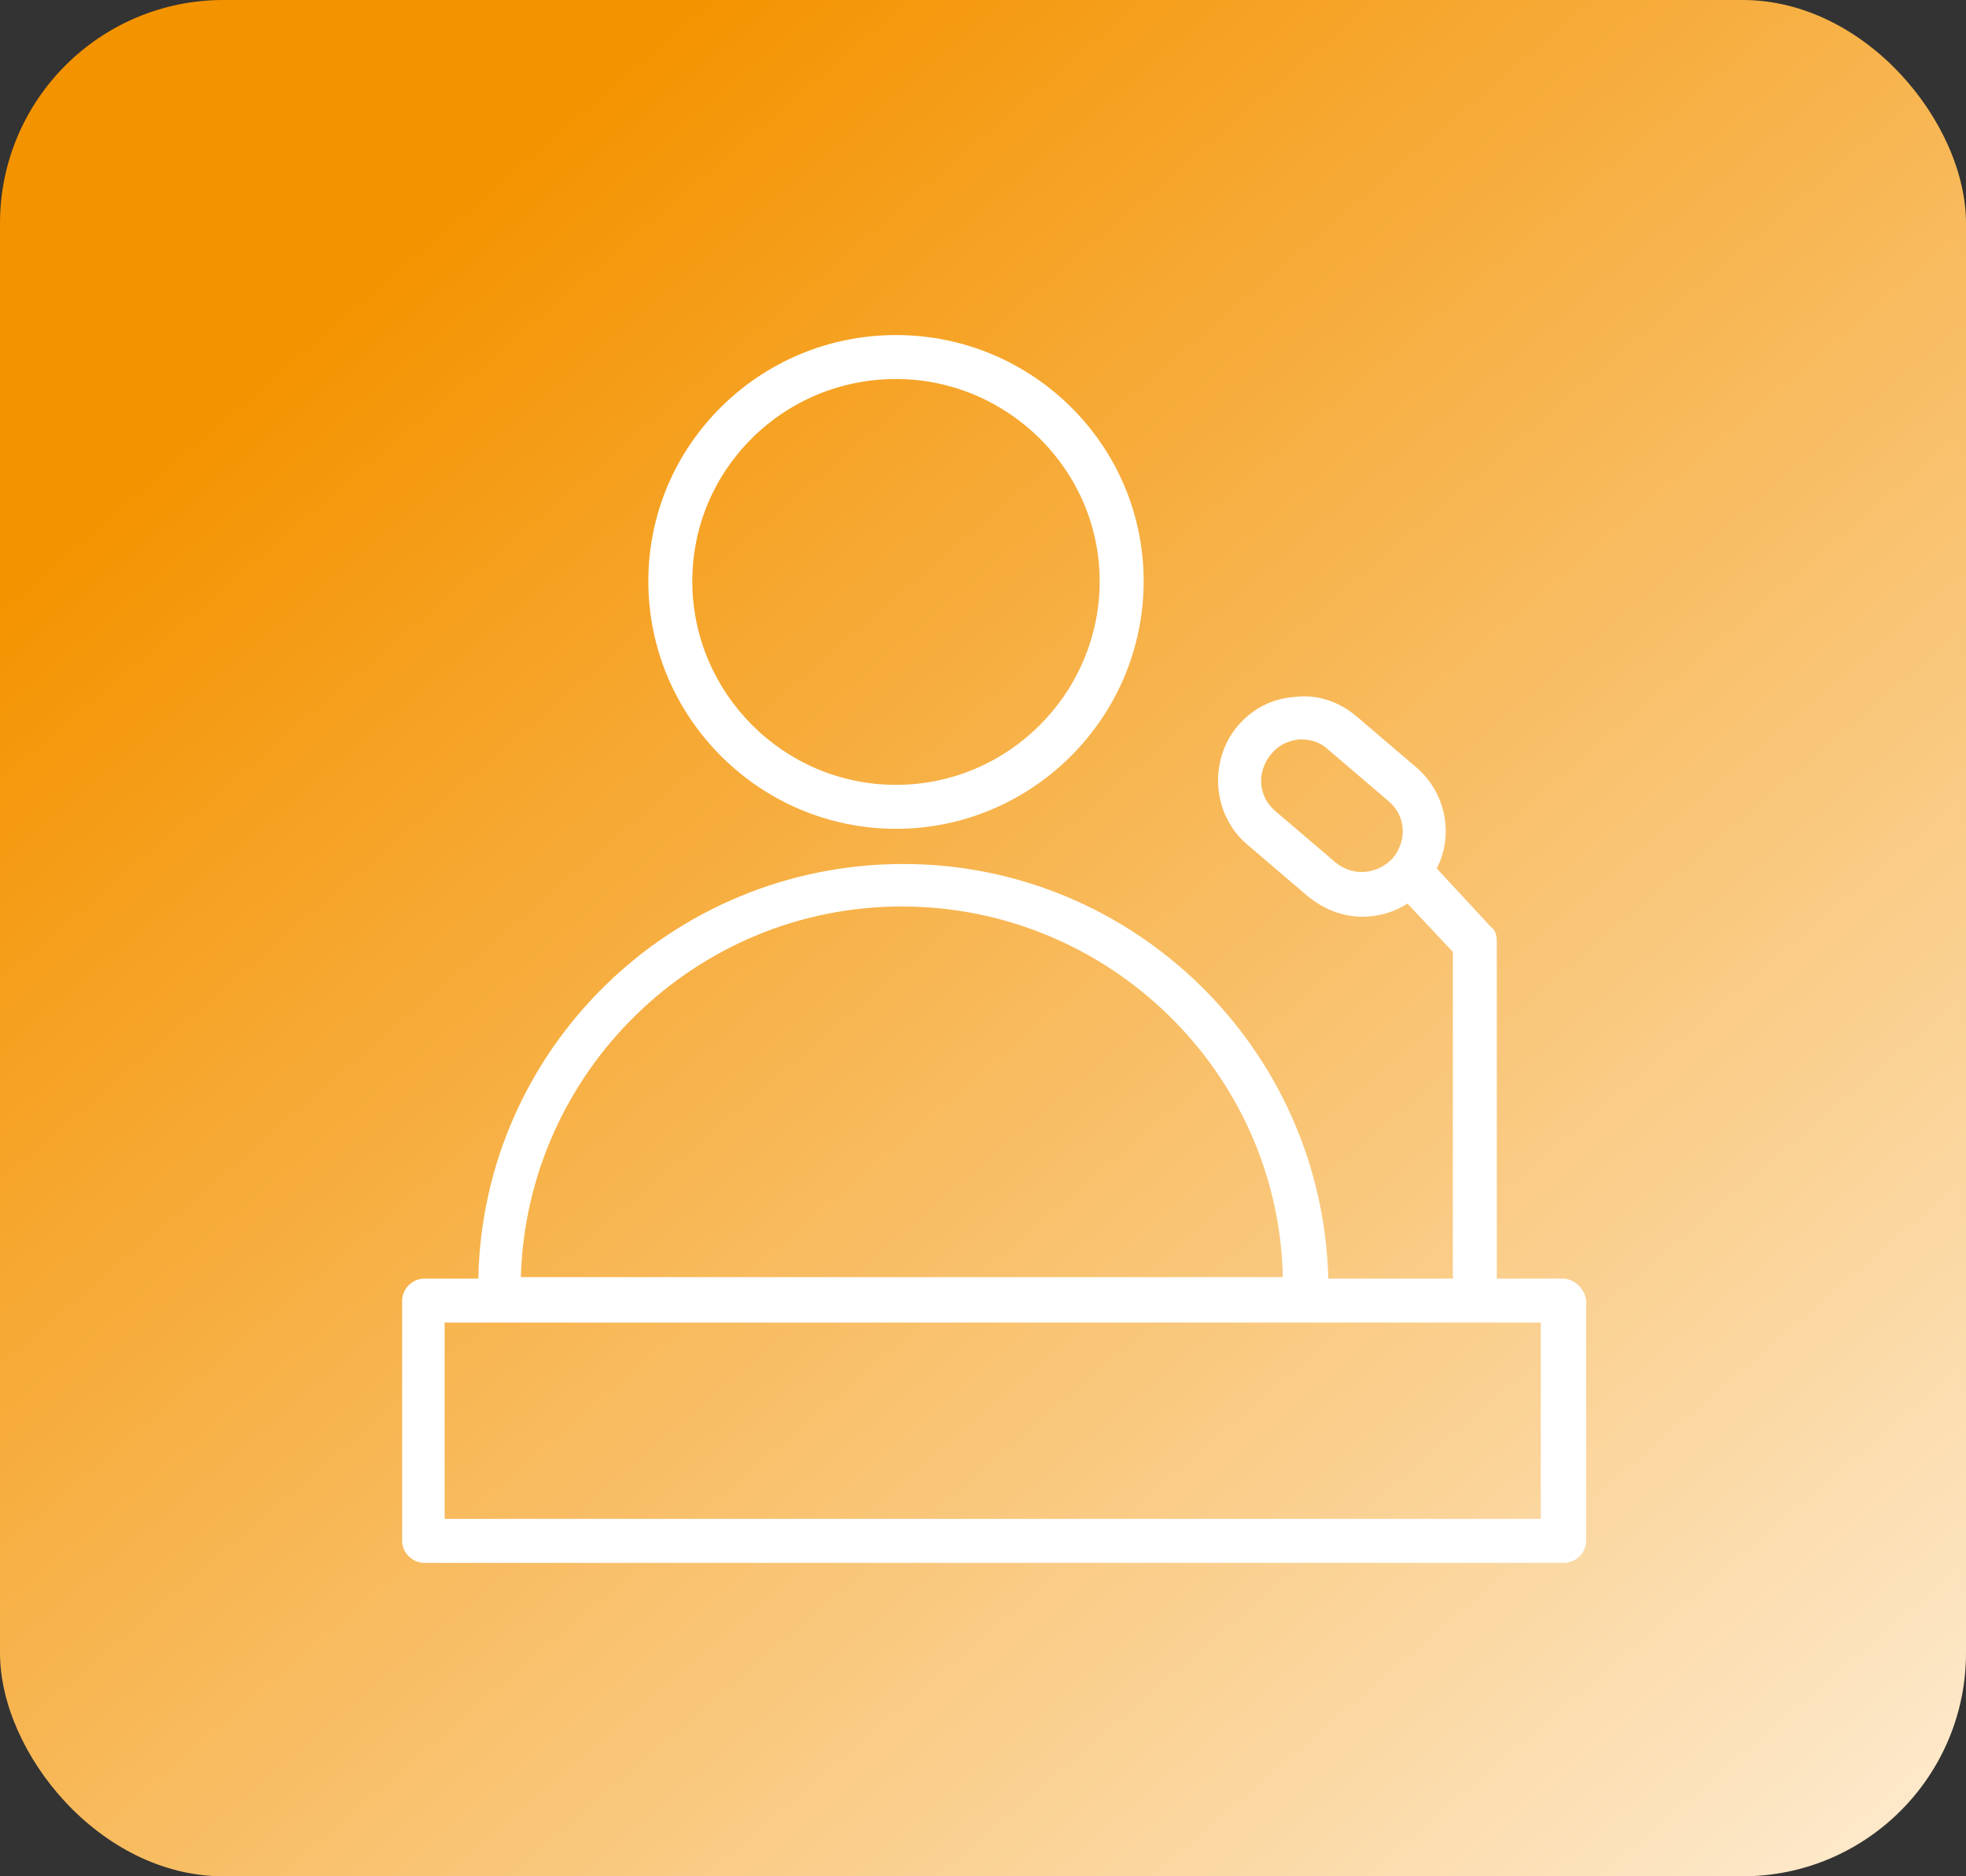 <?xml version="1.0" encoding="UTF-8"?> <svg xmlns="http://www.w3.org/2000/svg" width="88" height="84" viewBox="0 0 88 84" fill="none"><rect x="0" y="0" width="88" height="84" fill="#333333" stroke="none"/><rect width="88" height="84" rx="10" fill="url(#paint0_linear_162_116)"></rect><path d="M40.105 37.105C46.205 37.105 51.191 32.12 51.191 26.02C51.191 19.92 46.205 15 40.105 15C34.005 15 29.02 19.92 29.02 26.02C29.02 32.12 34.005 37.105 40.105 37.105ZM40.105 16.968C45.09 16.968 49.223 21.035 49.223 26.02C49.223 31.005 45.156 35.137 40.105 35.137C35.054 35.137 30.988 31.005 30.988 26.02C30.988 21.035 35.054 16.968 40.105 16.968Z" fill="white"></path><path d="M69.951 57.243H66.999V42.156C66.999 41.894 66.933 41.631 66.736 41.5L64.309 38.876C65.097 37.368 64.703 35.465 63.391 34.35L60.702 32.055C59.915 31.399 58.931 31.071 57.947 31.202C56.963 31.267 56.045 31.727 55.389 32.514C54.077 34.088 54.273 36.515 55.848 37.827L58.537 40.123C59.259 40.713 60.111 41.041 60.964 41.041C61.686 41.041 62.407 40.844 62.998 40.451L65.031 42.615V57.243H59.455C59.193 46.944 50.731 38.68 40.433 38.68C30.069 38.68 21.608 46.944 21.411 57.243H18.984C18.459 57.243 18 57.702 18 58.227V68.984C18 69.509 18.459 69.968 18.984 69.968H70.016C70.541 69.968 71 69.509 71 68.984V58.227C70.934 57.702 70.475 57.243 69.951 57.243ZM59.783 38.614L57.094 36.318C56.307 35.662 56.241 34.547 56.897 33.76C57.225 33.367 57.619 33.17 58.144 33.104C58.209 33.104 58.275 33.104 58.275 33.104C58.668 33.104 59.127 33.235 59.455 33.563L62.145 35.859C62.932 36.515 62.998 37.63 62.342 38.417C61.686 39.139 60.571 39.27 59.783 38.614ZM40.368 40.582C49.616 40.582 57.225 47.994 57.422 57.177H23.313C23.576 47.994 31.119 40.582 40.368 40.582ZM68.967 68H19.902V59.211H68.967V68Z" fill="white"></path><defs><linearGradient id="paint0_linear_162_116" x1="16.5" y1="12.409" x2="96.2" y2="105.347" gradientUnits="userSpaceOnUse"><stop stop-color="#F49300"></stop><stop offset="1" stop-color="white"></stop></linearGradient></defs></svg> 